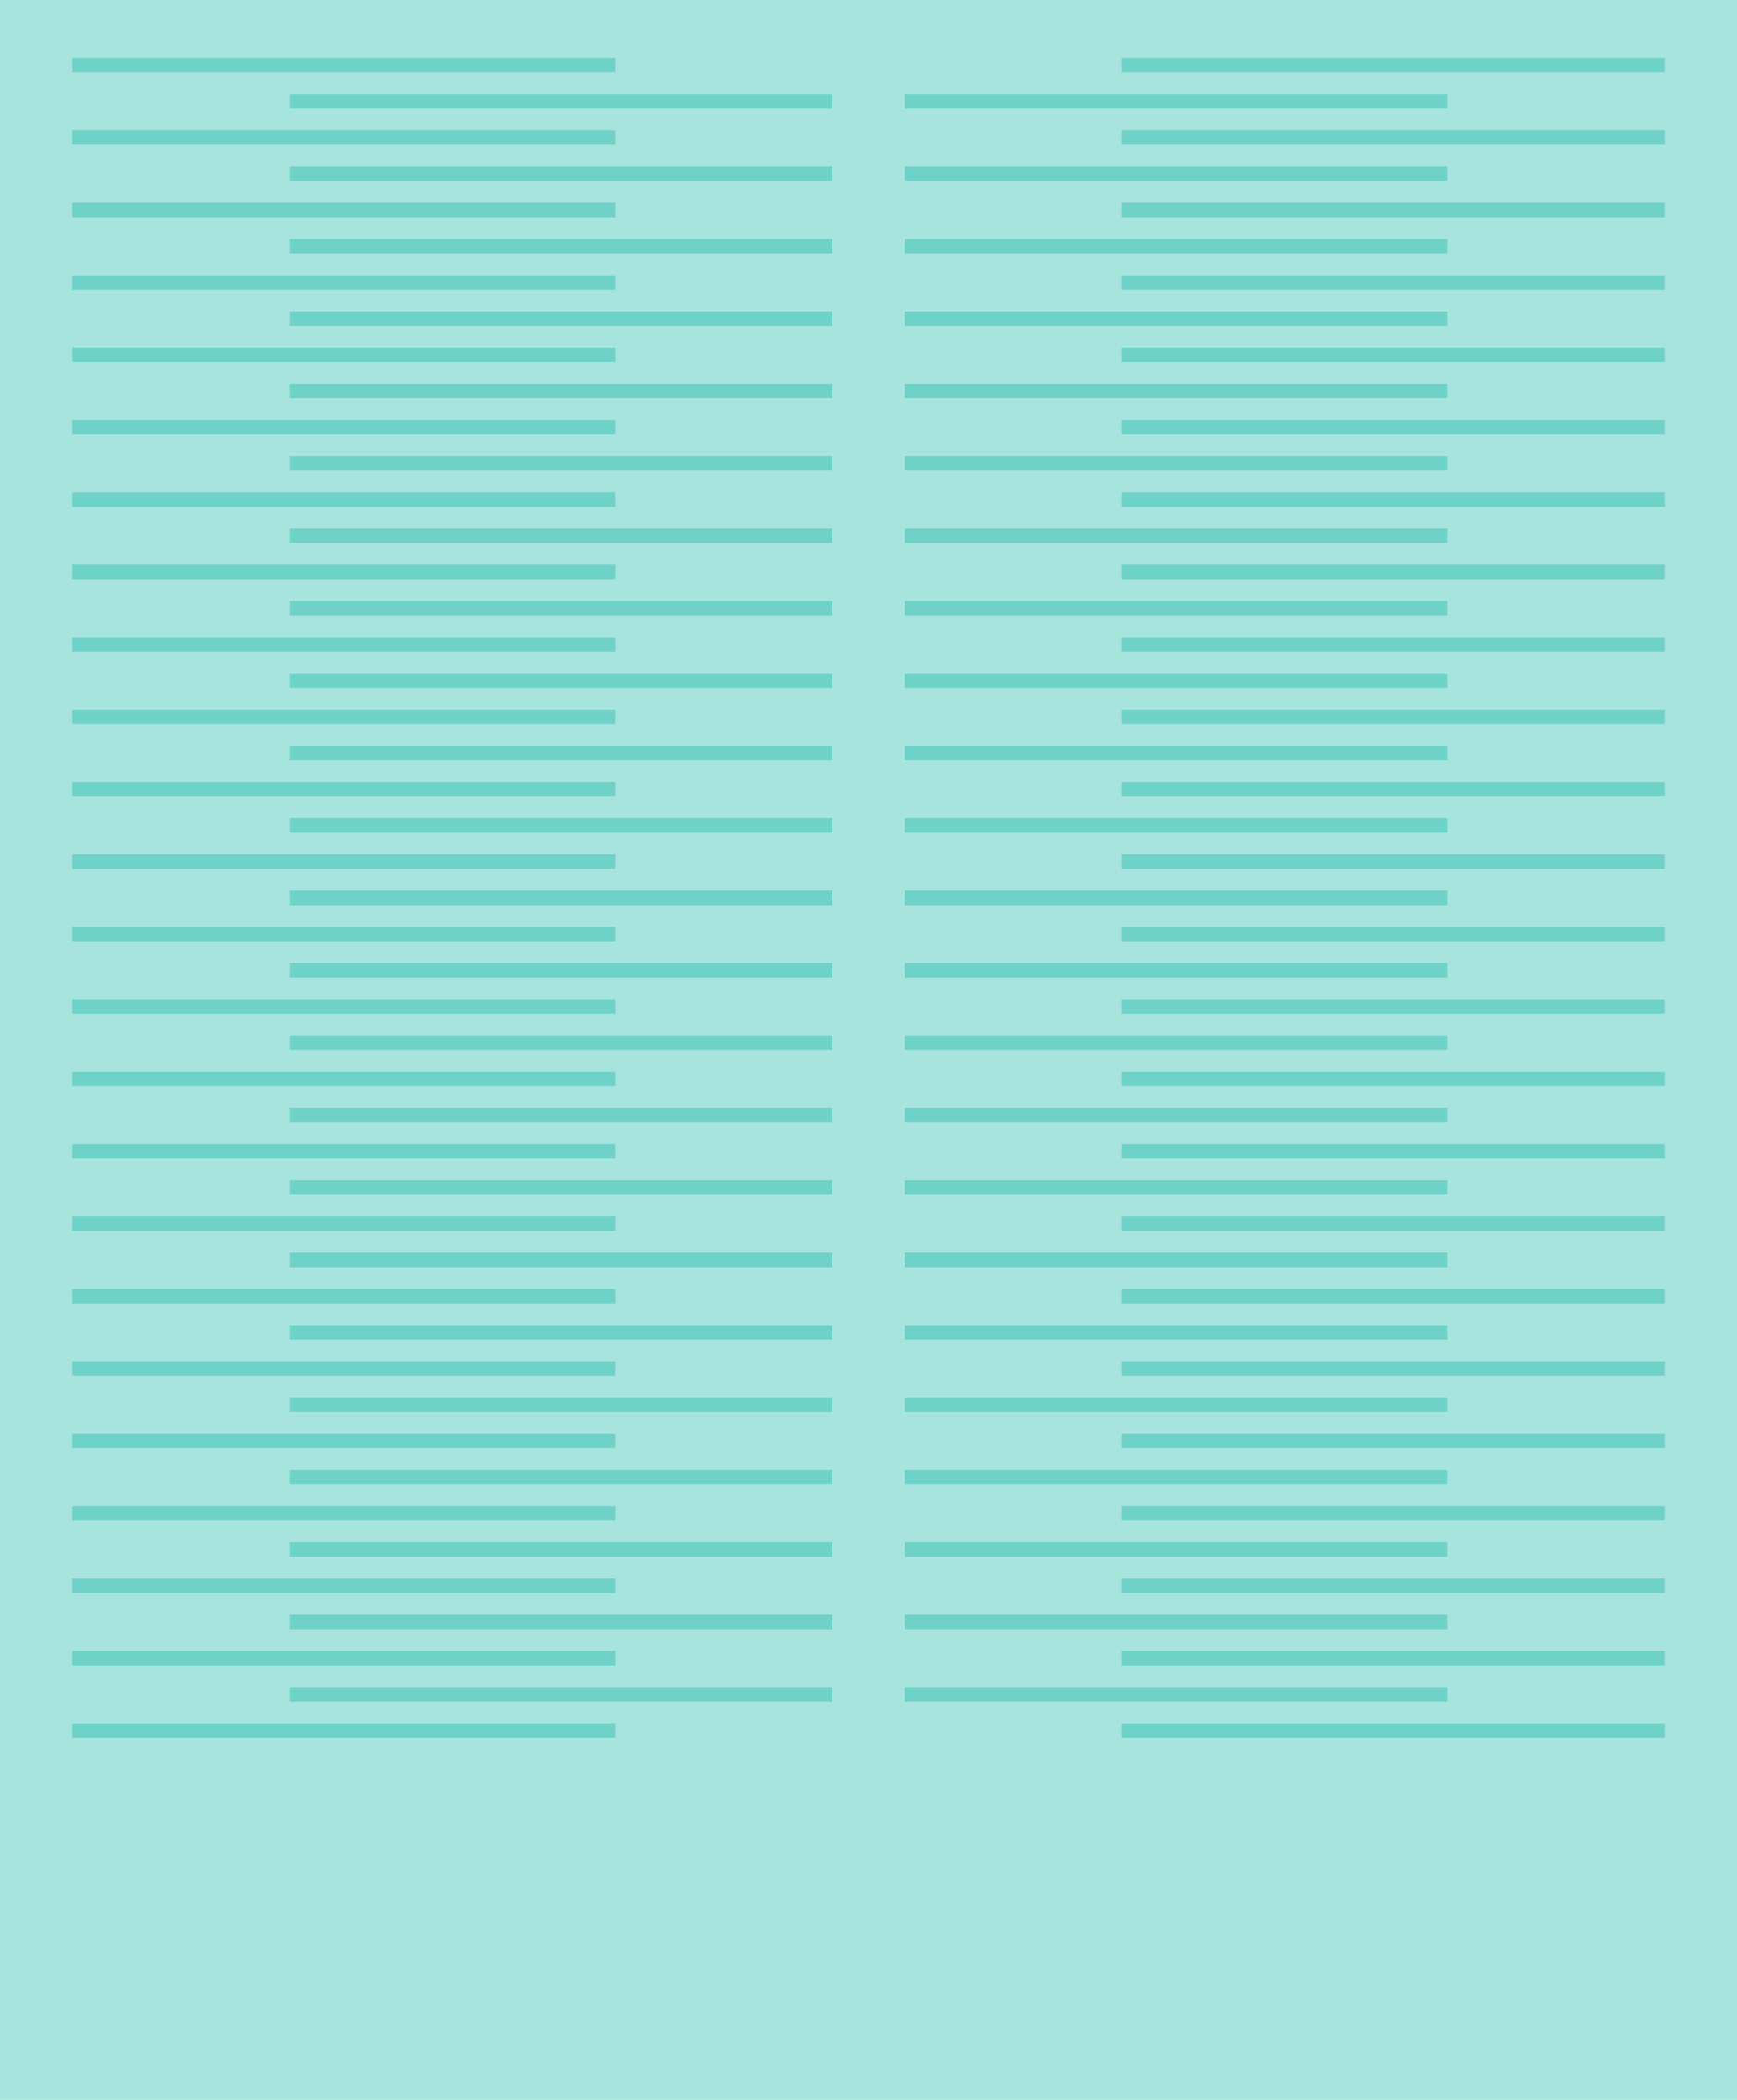 <?xml version="1.0" encoding="UTF-8" standalone="no"?>
<!-- Created with Inkscape (http://www.inkscape.org/) -->

<svg
   xmlns:dc="http://purl.org/dc/elements/1.1/"
   xmlns:cc="http://creativecommons.org/ns#"
   xmlns:rdf="http://www.w3.org/1999/02/22-rdf-syntax-ns#"
   xmlns:svg="http://www.w3.org/2000/svg"
   xmlns="http://www.w3.org/2000/svg"
   xmlns:sodipodi="http://sodipodi.sourceforge.net/DTD/sodipodi-0.dtd"
   xmlns:inkscape="http://www.inkscape.org/namespaces/inkscape"
   width="240mm"
   height="290mm"
   viewBox="0 0 850.394 1027.559"
   id="svg2"
   version="1.1"
   inkscape:version="0.91 r13725"
   sodipodi:docname="sticker_stand_no_text.svg">
  <sodipodi:namedview
     id="base"
     pagecolor="#ffffff"
     bordercolor="#666666"
     borderopacity="1.0"
     inkscape:pageopacity="0.0"
     inkscape:pageshadow="2"
     inkscape:zoom="0.49497475"
     inkscape:cx="856.72077"
     inkscape:cy="240.11225"
     inkscape:document-units="px"
     inkscape:current-layer="layer1"
     showgrid="false"
     fit-margin-top="0"
     fit-margin-left="0"
     fit-margin-right="0"
     fit-margin-bottom="0"
     inkscape:window-width="1280"
     inkscape:window-height="751"
     inkscape:window-x="0"
     inkscape:window-y="1"
     inkscape:window-maximized="1" />
  <defs
     id="defs4" />
  <g
     transform="translate(0,-24.803)"
     id="layer1"
     inkscape:groupmode="layer"
     inkscape:label="Layer 1">
    <path
       id="rect4136"
       d="M0.0 24.803L850.394 24.803L850.394 1052.362L0.0 1052.362L0.0 24.803"
       style="fill:#00b29f;fill-opacity:0.341;stroke:none;stroke-width:4;stroke-miterlimit:4;stroke-dasharray:none;stroke-opacity:1" />
    <path
       id="rect4138"
       d="M35.433 868.11L301.181 868.11L301.181 875.197L35.433 875.197L35.433 868.11"
       style="fill:#00b29f;fill-opacity:0.341;stroke:none;stroke-width:4;stroke-miterlimit:4;stroke-dasharray:none;stroke-opacity:1" />
    <path
       id="rect4148"
       d="M549.213 868.11L814.961 868.11L814.961 875.197L549.213 875.197L549.213 868.11"
       style="fill:#00b29f;fill-opacity:0.341;stroke:none;stroke-width:4;stroke-miterlimit:4;stroke-dasharray:none;stroke-opacity:1" />
    <path
       id="rect4150"
       d="M442.913 850.394L708.661 850.394L708.661 857.48L442.913 857.48L442.913 850.394"
       style="fill:#00b29f;fill-opacity:0.341;stroke:none;stroke-width:4;stroke-miterlimit:4;stroke-dasharray:none;stroke-opacity:1" />
    <path
       id="rect4152"
       d="M141.732 850.394L407.48 850.394L407.48 857.48L141.732 857.48L141.732 850.394"
       style="fill:#00b29f;fill-opacity:0.341;stroke:none;stroke-width:4;stroke-miterlimit:4;stroke-dasharray:none;stroke-opacity:1" />
    <path
       id="rect4154"
       d="M35.433 832.677L301.181 832.677L301.181 839.764L35.433 839.764L35.433 832.677"
       style="fill:#00b29f;fill-opacity:0.341;stroke:none;stroke-width:4;stroke-miterlimit:4;stroke-dasharray:none;stroke-opacity:1" />
    <path
       id="rect4156"
       d="M549.213 832.677L814.961 832.677L814.961 839.764L549.213 839.764L549.213 832.677"
       style="fill:#00b29f;fill-opacity:0.341;stroke:none;stroke-width:4;stroke-miterlimit:4;stroke-dasharray:none;stroke-opacity:1" />
    <path
       id="rect4158"
       d="M35.433 797.244L301.181 797.244L301.181 804.331L35.433 804.331L35.433 797.244"
       style="fill:#00b29f;fill-opacity:0.341;stroke:none;stroke-width:4;stroke-miterlimit:4;stroke-dasharray:none;stroke-opacity:1" />
    <path
       id="rect4160"
       d="M549.213 797.244L814.961 797.244L814.961 804.331L549.213 804.331L549.213 797.244"
       style="fill:#00b29f;fill-opacity:0.341;stroke:none;stroke-width:4;stroke-miterlimit:4;stroke-dasharray:none;stroke-opacity:1" />
    <path
       id="rect4162"
       d="M35.433 761.811L301.181 761.811L301.181 768.898L35.433 768.898L35.433 761.811"
       style="fill:#00b29f;fill-opacity:0.341;stroke:none;stroke-width:4;stroke-miterlimit:4;stroke-dasharray:none;stroke-opacity:1" />
    <path
       id="rect4164"
       d="M549.213 761.811L814.961 761.811L814.961 768.898L549.213 768.898L549.213 761.811"
       style="fill:#00b29f;fill-opacity:0.341;stroke:none;stroke-width:4;stroke-miterlimit:4;stroke-dasharray:none;stroke-opacity:1" />
    <path
       id="rect4166"
       d="M35.433 726.378L301.181 726.378L301.181 733.465L35.433 733.465L35.433 726.378"
       style="fill:#00b29f;fill-opacity:0.341;stroke:none;stroke-width:4;stroke-miterlimit:4;stroke-dasharray:none;stroke-opacity:1" />
    <path
       id="rect4168"
       d="M549.213 726.378L814.961 726.378L814.961 733.465L549.213 733.465L549.213 726.378"
       style="fill:#00b29f;fill-opacity:0.341;stroke:none;stroke-width:4;stroke-miterlimit:4;stroke-dasharray:none;stroke-opacity:1" />
    <path
       id="rect4170"
       d="M35.433 690.945L301.181 690.945L301.181 698.032L35.433 698.032L35.433 690.945"
       style="fill:#00b29f;fill-opacity:0.341;stroke:none;stroke-width:4;stroke-miterlimit:4;stroke-dasharray:none;stroke-opacity:1" />
    <path
       id="rect4172"
       d="M549.213 690.945L814.961 690.945L814.961 698.032L549.213 698.032L549.213 690.945"
       style="fill:#00b29f;fill-opacity:0.341;stroke:none;stroke-width:4;stroke-miterlimit:4;stroke-dasharray:none;stroke-opacity:1" />
    <path
       id="rect4174"
       d="M35.433 655.512L301.181 655.512L301.181 662.598L35.433 662.598L35.433 655.512"
       style="fill:#00b29f;fill-opacity:0.341;stroke:none;stroke-width:4;stroke-miterlimit:4;stroke-dasharray:none;stroke-opacity:1" />
    <path
       id="rect4176"
       d="M549.213 655.512L814.961 655.512L814.961 662.598L549.213 662.598L549.213 655.512"
       style="fill:#00b29f;fill-opacity:0.341;stroke:none;stroke-width:4;stroke-miterlimit:4;stroke-dasharray:none;stroke-opacity:1" />
    <path
       id="rect4178"
       d="M35.433 620.079L301.181 620.079L301.181 627.165L35.433 627.165L35.433 620.079"
       style="fill:#00b29f;fill-opacity:0.341;stroke:none;stroke-width:4;stroke-miterlimit:4;stroke-dasharray:none;stroke-opacity:1" />
    <path
       id="rect4180"
       d="M549.213 620.079L814.961 620.079L814.961 627.165L549.213 627.165L549.213 620.079"
       style="fill:#00b29f;fill-opacity:0.341;stroke:none;stroke-width:4;stroke-miterlimit:4;stroke-dasharray:none;stroke-opacity:1" />
    <path
       id="rect4182"
       d="M35.433 584.646L301.181 584.646L301.181 591.732L35.433 591.732L35.433 584.646"
       style="fill:#00b29f;fill-opacity:0.341;stroke:none;stroke-width:4;stroke-miterlimit:4;stroke-dasharray:none;stroke-opacity:1" />
    <path
       id="rect4184"
       d="M549.213 584.646L814.961 584.646L814.961 591.732L549.213 591.732L549.213 584.646"
       style="fill:#00b29f;fill-opacity:0.341;stroke:none;stroke-width:4;stroke-miterlimit:4;stroke-dasharray:none;stroke-opacity:1" />
    <path
       id="rect4186"
       d="M35.433 549.213L301.181 549.213L301.181 556.299L35.433 556.299L35.433 549.213"
       style="fill:#00b29f;fill-opacity:0.341;stroke:none;stroke-width:4;stroke-miterlimit:4;stroke-dasharray:none;stroke-opacity:1" />
    <path
       id="rect4188"
       d="M549.213 549.213L814.961 549.213L814.961 556.299L549.213 556.299L549.213 549.213"
       style="fill:#00b29f;fill-opacity:0.341;stroke:none;stroke-width:4;stroke-miterlimit:4;stroke-dasharray:none;stroke-opacity:1" />
    <path
       id="rect4190"
       d="M35.433 513.779L301.181 513.779L301.181 520.866L35.433 520.866L35.433 513.779"
       style="fill:#00b29f;fill-opacity:0.341;stroke:none;stroke-width:4;stroke-miterlimit:4;stroke-dasharray:none;stroke-opacity:1" />
    <path
       id="rect4192"
       d="M549.213 513.779L814.961 513.779L814.961 520.866L549.213 520.866L549.213 513.779"
       style="fill:#00b29f;fill-opacity:0.341;stroke:none;stroke-width:4;stroke-miterlimit:4;stroke-dasharray:none;stroke-opacity:1" />
    <path
       id="rect4194"
       d="M35.433 478.346L301.181 478.346L301.181 485.433L35.433 485.433L35.433 478.346"
       style="fill:#00b29f;fill-opacity:0.341;stroke:none;stroke-width:4;stroke-miterlimit:4;stroke-dasharray:none;stroke-opacity:1" />
    <path
       id="rect4196"
       d="M549.213 478.346L814.961 478.346L814.961 485.433L549.213 485.433L549.213 478.346"
       style="fill:#00b29f;fill-opacity:0.341;stroke:none;stroke-width:4;stroke-miterlimit:4;stroke-dasharray:none;stroke-opacity:1" />
    <path
       id="rect4198"
       d="M35.433 442.913L301.181 442.913L301.181 450L35.433 450L35.433 442.913"
       style="fill:#00b29f;fill-opacity:0.341;stroke:none;stroke-width:4;stroke-miterlimit:4;stroke-dasharray:none;stroke-opacity:1" />
    <path
       id="rect4200"
       d="M549.213 442.913L814.961 442.913L814.961 450L549.213 450L549.213 442.913"
       style="fill:#00b29f;fill-opacity:0.341;stroke:none;stroke-width:4;stroke-miterlimit:4;stroke-dasharray:none;stroke-opacity:1" />
    <path
       id="rect4202"
       d="M35.433 407.48L301.181 407.48L301.181 414.567L35.433 414.567L35.433 407.48"
       style="fill:#00b29f;fill-opacity:0.341;stroke:none;stroke-width:4;stroke-miterlimit:4;stroke-dasharray:none;stroke-opacity:1" />
    <path
       id="rect4204"
       d="M549.213 407.48L814.961 407.48L814.961 414.567L549.213 414.567L549.213 407.48"
       style="fill:#00b29f;fill-opacity:0.341;stroke:none;stroke-width:4;stroke-miterlimit:4;stroke-dasharray:none;stroke-opacity:1" />
    <path
       id="rect4206"
       d="M35.433 372.047L301.181 372.047L301.181 379.134L35.433 379.134L35.433 372.047"
       style="fill:#00b29f;fill-opacity:0.341;stroke:none;stroke-width:4;stroke-miterlimit:4;stroke-dasharray:none;stroke-opacity:1" />
    <path
       id="rect4208"
       d="M549.213 372.047L814.961 372.047L814.961 379.134L549.213 379.134L549.213 372.047"
       style="fill:#00b29f;fill-opacity:0.341;stroke:none;stroke-width:4;stroke-miterlimit:4;stroke-dasharray:none;stroke-opacity:1" />
    <path
       id="rect4210"
       d="M35.433 336.614L301.181 336.614L301.181 343.701L35.433 343.701L35.433 336.614"
       style="fill:#00b29f;fill-opacity:0.341;stroke:none;stroke-width:4;stroke-miterlimit:4;stroke-dasharray:none;stroke-opacity:1" />
    <path
       id="rect4212"
       d="M549.213 336.614L814.961 336.614L814.961 343.701L549.213 343.701L549.213 336.614"
       style="fill:#00b29f;fill-opacity:0.341;stroke:none;stroke-width:4;stroke-miterlimit:4;stroke-dasharray:none;stroke-opacity:1" />
    <path
       id="rect4214"
       d="M35.433 301.181L301.181 301.181L301.181 308.268L35.433 308.268L35.433 301.181"
       style="fill:#00b29f;fill-opacity:0.341;stroke:none;stroke-width:4;stroke-miterlimit:4;stroke-dasharray:none;stroke-opacity:1" />
    <path
       id="rect4216"
       d="M549.213 301.181L814.961 301.181L814.961 308.268L549.213 308.268L549.213 301.181"
       style="fill:#00b29f;fill-opacity:0.341;stroke:none;stroke-width:4;stroke-miterlimit:4;stroke-dasharray:none;stroke-opacity:1" />
    <path
       id="rect4218"
       d="M35.433 265.748L301.181 265.748L301.181 272.835L35.433 272.835L35.433 265.748"
       style="fill:#00b29f;fill-opacity:0.341;stroke:none;stroke-width:4;stroke-miterlimit:4;stroke-dasharray:none;stroke-opacity:1" />
    <path
       id="rect4220"
       d="M549.213 265.748L814.961 265.748L814.961 272.835L549.213 272.835L549.213 265.748"
       style="fill:#00b29f;fill-opacity:0.341;stroke:none;stroke-width:4;stroke-miterlimit:4;stroke-dasharray:none;stroke-opacity:1" />
    <path
       id="rect4222"
       d="M35.433 230.315L301.181 230.315L301.181 237.402L35.433 237.402L35.433 230.315"
       style="fill:#00b29f;fill-opacity:0.341;stroke:none;stroke-width:4;stroke-miterlimit:4;stroke-dasharray:none;stroke-opacity:1" />
    <path
       id="rect4224"
       d="M549.213 230.315L814.961 230.315L814.961 237.402L549.213 237.402L549.213 230.315"
       style="fill:#00b29f;fill-opacity:0.341;stroke:none;stroke-width:4;stroke-miterlimit:4;stroke-dasharray:none;stroke-opacity:1" />
    <path
       id="rect4226"
       d="M35.433 194.882L301.181 194.882L301.181 201.968L35.433 201.968L35.433 194.882"
       style="fill:#00b29f;fill-opacity:0.341;stroke:none;stroke-width:4;stroke-miterlimit:4;stroke-dasharray:none;stroke-opacity:1" />
    <path
       id="rect4228"
       d="M549.213 194.882L814.961 194.882L814.961 201.968L549.213 201.968L549.213 194.882"
       style="fill:#00b29f;fill-opacity:0.341;stroke:none;stroke-width:4;stroke-miterlimit:4;stroke-dasharray:none;stroke-opacity:1" />
    <path
       id="rect4230"
       d="M35.433 124.016L301.181 124.016L301.181 131.102L35.433 131.102L35.433 124.016"
       style="fill:#00b29f;fill-opacity:0.341;stroke:none;stroke-width:4;stroke-miterlimit:4;stroke-dasharray:none;stroke-opacity:1" />
    <path
       id="rect4232"
       d="M549.213 124.016L814.961 124.016L814.961 131.102L549.213 131.102L549.213 124.016"
       style="fill:#00b29f;fill-opacity:0.341;stroke:none;stroke-width:4;stroke-miterlimit:4;stroke-dasharray:none;stroke-opacity:1" />
    <path
       id="rect4234"
       d="M35.433 159.449L301.181 159.449L301.181 166.535L35.433 166.535L35.433 159.449"
       style="fill:#00b29f;fill-opacity:0.341;stroke:none;stroke-width:4;stroke-miterlimit:4;stroke-dasharray:none;stroke-opacity:1" />
    <path
       id="rect4236"
       d="M549.213 159.449L814.961 159.449L814.961 166.535L549.213 166.535L549.213 159.449"
       style="fill:#00b29f;fill-opacity:0.341;stroke:none;stroke-width:4;stroke-miterlimit:4;stroke-dasharray:none;stroke-opacity:1" />
    <path
       id="rect4238"
       d="M35.433 88.583L301.181 88.583L301.181 95.669L35.433 95.669L35.433 88.583"
       style="fill:#00b29f;fill-opacity:0.341;stroke:none;stroke-width:4;stroke-miterlimit:4;stroke-dasharray:none;stroke-opacity:1" />
    <path
       id="rect4240"
       d="M549.213 88.583L814.961 88.583L814.961 95.669L549.213 95.669L549.213 88.583"
       style="fill:#00b29f;fill-opacity:0.341;stroke:none;stroke-width:4;stroke-miterlimit:4;stroke-dasharray:none;stroke-opacity:1" />
    <path
       id="rect4242"
       d="M35.433 53.15L301.181 53.15L301.181 60.236L35.433 60.236L35.433 53.15"
       style="fill:#00b29f;fill-opacity:0.341;stroke:none;stroke-width:4;stroke-miterlimit:4;stroke-dasharray:none;stroke-opacity:1" />
    <path
       id="rect4244"
       d="M549.213 53.15L814.961 53.15L814.961 60.236L549.213 60.236L549.213 53.15"
       style="fill:#00b29f;fill-opacity:0.341;stroke:none;stroke-width:4;stroke-miterlimit:4;stroke-dasharray:none;stroke-opacity:1" />
    <path
       id="rect4246"
       d="M442.913 814.961L708.661 814.961L708.661 822.047L442.913 822.047L442.913 814.961"
       style="fill:#00b29f;fill-opacity:0.341;stroke:none;stroke-width:4;stroke-miterlimit:4;stroke-dasharray:none;stroke-opacity:1" />
    <path
       id="rect4248"
       d="M141.732 814.961L407.48 814.961L407.48 822.047L141.732 822.047L141.732 814.961"
       style="fill:#00b29f;fill-opacity:0.341;stroke:none;stroke-width:4;stroke-miterlimit:4;stroke-dasharray:none;stroke-opacity:1" />
    <path
       id="rect4250"
       d="M442.913 779.528L708.661 779.528L708.661 786.614L442.913 786.614L442.913 779.528"
       style="fill:#00b29f;fill-opacity:0.341;stroke:none;stroke-width:4;stroke-miterlimit:4;stroke-dasharray:none;stroke-opacity:1" />
    <path
       id="rect4252"
       d="M141.732 779.528L407.48 779.528L407.48 786.614L141.732 786.614L141.732 779.528"
       style="fill:#00b29f;fill-opacity:0.341;stroke:none;stroke-width:4;stroke-miterlimit:4;stroke-dasharray:none;stroke-opacity:1" />
    <path
       id="rect4254"
       d="M442.913 744.094L708.661 744.094L708.661 751.181L442.913 751.181L442.913 744.094"
       style="fill:#00b29f;fill-opacity:0.341;stroke:none;stroke-width:4;stroke-miterlimit:4;stroke-dasharray:none;stroke-opacity:1" />
    <path
       id="rect4256"
       d="M141.732 744.094L407.48 744.094L407.48 751.181L141.732 751.181L141.732 744.094"
       style="fill:#00b29f;fill-opacity:0.341;stroke:none;stroke-width:4;stroke-miterlimit:4;stroke-dasharray:none;stroke-opacity:1" />
    <path
       id="rect4258"
       d="M442.913 708.661L708.661 708.661L708.661 715.748L442.913 715.748L442.913 708.661"
       style="fill:#00b29f;fill-opacity:0.341;stroke:none;stroke-width:4;stroke-miterlimit:4;stroke-dasharray:none;stroke-opacity:1" />
    <path
       id="rect4260"
       d="M141.732 708.661L407.48 708.661L407.48 715.748L141.732 715.748L141.732 708.661"
       style="fill:#00b29f;fill-opacity:0.341;stroke:none;stroke-width:4;stroke-miterlimit:4;stroke-dasharray:none;stroke-opacity:1" />
    <path
       id="rect4262"
       d="M442.913 673.228L708.661 673.228L708.661 680.315L442.913 680.315L442.913 673.228"
       style="fill:#00b29f;fill-opacity:0.341;stroke:none;stroke-width:4;stroke-miterlimit:4;stroke-dasharray:none;stroke-opacity:1" />
    <path
       id="rect4264"
       d="M141.732 673.228L407.48 673.228L407.48 680.315L141.732 680.315L141.732 673.228"
       style="fill:#00b29f;fill-opacity:0.341;stroke:none;stroke-width:4;stroke-miterlimit:4;stroke-dasharray:none;stroke-opacity:1" />
    <path
       id="rect4266"
       d="M442.913 637.795L708.661 637.795L708.661 644.882L442.913 644.882L442.913 637.795"
       style="fill:#00b29f;fill-opacity:0.341;stroke:none;stroke-width:4;stroke-miterlimit:4;stroke-dasharray:none;stroke-opacity:1" />
    <path
       id="rect4268"
       d="M141.732 637.795L407.48 637.795L407.48 644.882L141.732 644.882L141.732 637.795"
       style="fill:#00b29f;fill-opacity:0.341;stroke:none;stroke-width:4;stroke-miterlimit:4;stroke-dasharray:none;stroke-opacity:1" />
    <path
       id="rect4274"
       d="M442.913 602.362L708.661 602.362L708.661 609.449L442.913 609.449L442.913 602.362"
       style="fill:#00b29f;fill-opacity:0.341;stroke:none;stroke-width:4;stroke-miterlimit:4;stroke-dasharray:none;stroke-opacity:1" />
    <path
       id="rect4276"
       d="M141.732 602.362L407.48 602.362L407.48 609.449L141.732 609.449L141.732 602.362"
       style="fill:#00b29f;fill-opacity:0.341;stroke:none;stroke-width:4;stroke-miterlimit:4;stroke-dasharray:none;stroke-opacity:1" />
    <path
       id="rect4278"
       d="M442.913 566.929L708.661 566.929L708.661 574.016L442.913 574.016L442.913 566.929"
       style="fill:#00b29f;fill-opacity:0.341;stroke:none;stroke-width:4;stroke-miterlimit:4;stroke-dasharray:none;stroke-opacity:1" />
    <path
       id="rect4280"
       d="M141.732 566.929L407.48 566.929L407.48 574.016L141.732 574.016L141.732 566.929"
       style="fill:#00b29f;fill-opacity:0.341;stroke:none;stroke-width:4;stroke-miterlimit:4;stroke-dasharray:none;stroke-opacity:1" />
    <path
       id="rect4282"
       d="M442.913 531.496L708.661 531.496L708.661 538.583L442.913 538.583L442.913 531.496"
       style="fill:#00b29f;fill-opacity:0.341;stroke:none;stroke-width:4;stroke-miterlimit:4;stroke-dasharray:none;stroke-opacity:1" />
    <path
       id="rect4284"
       d="M141.732 531.496L407.48 531.496L407.48 538.583L141.732 538.583L141.732 531.496"
       style="fill:#00b29f;fill-opacity:0.341;stroke:none;stroke-width:4;stroke-miterlimit:4;stroke-dasharray:none;stroke-opacity:1" />
    <path
       id="rect4286"
       d="M442.913 496.063L708.661 496.063L708.661 503.15L442.913 503.15L442.913 496.063"
       style="fill:#00b29f;fill-opacity:0.341;stroke:none;stroke-width:4;stroke-miterlimit:4;stroke-dasharray:none;stroke-opacity:1" />
    <path
       id="rect4288"
       d="M141.732 496.063L407.48 496.063L407.48 503.15L141.732 503.15L141.732 496.063"
       style="fill:#00b29f;fill-opacity:0.341;stroke:none;stroke-width:4;stroke-miterlimit:4;stroke-dasharray:none;stroke-opacity:1" />
    <path
       id="rect4290"
       d="M442.913 106.299L708.661 106.299L708.661 113.386L442.913 113.386L442.913 106.299"
       style="fill:#00b29f;fill-opacity:0.341;stroke:none;stroke-width:4;stroke-miterlimit:4;stroke-dasharray:none;stroke-opacity:1" />
    <path
       id="rect4292"
       d="M141.732 106.299L407.48 106.299L407.48 113.386L141.732 113.386L141.732 106.299"
       style="fill:#00b29f;fill-opacity:0.341;stroke:none;stroke-width:4;stroke-miterlimit:4;stroke-dasharray:none;stroke-opacity:1" />
    <path
       id="rect4294"
       d="M442.913 141.732L708.661 141.732L708.661 148.819L442.913 148.819L442.913 141.732"
       style="fill:#00b29f;fill-opacity:0.341;stroke:none;stroke-width:4;stroke-miterlimit:4;stroke-dasharray:none;stroke-opacity:1" />
    <path
       id="rect4296"
       d="M141.732 141.732L407.48 141.732L407.48 148.819L141.732 148.819L141.732 141.732"
       style="fill:#00b29f;fill-opacity:0.341;stroke:none;stroke-width:4;stroke-miterlimit:4;stroke-dasharray:none;stroke-opacity:1" />
    <path
       id="rect4298"
       d="M442.913 177.165L708.661 177.165L708.661 184.252L442.913 184.252L442.913 177.165"
       style="fill:#00b29f;fill-opacity:0.341;stroke:none;stroke-width:4;stroke-miterlimit:4;stroke-dasharray:none;stroke-opacity:1" />
    <path
       id="rect4300"
       d="M141.732 177.165L407.48 177.165L407.48 184.252L141.732 184.252L141.732 177.165"
       style="fill:#00b29f;fill-opacity:0.341;stroke:none;stroke-width:4;stroke-miterlimit:4;stroke-dasharray:none;stroke-opacity:1" />
    <path
       id="rect4302"
       d="M442.913 212.598L708.661 212.598L708.661 219.685L442.913 219.685L442.913 212.598"
       style="fill:#00b29f;fill-opacity:0.341;stroke:none;stroke-width:4;stroke-miterlimit:4;stroke-dasharray:none;stroke-opacity:1" />
    <path
       id="rect4304"
       d="M141.732 212.598L407.48 212.598L407.48 219.685L141.732 219.685L141.732 212.598"
       style="fill:#00b29f;fill-opacity:0.341;stroke:none;stroke-width:4;stroke-miterlimit:4;stroke-dasharray:none;stroke-opacity:1" />
    <path
       id="rect4306"
       d="M442.913 248.031L708.661 248.031L708.661 255.118L442.913 255.118L442.913 248.031"
       style="fill:#00b29f;fill-opacity:0.341;stroke:none;stroke-width:4;stroke-miterlimit:4;stroke-dasharray:none;stroke-opacity:1" />
    <path
       id="rect4308"
       d="M141.732 248.031L407.48 248.031L407.48 255.118L141.732 255.118L141.732 248.031"
       style="fill:#00b29f;fill-opacity:0.341;stroke:none;stroke-width:4;stroke-miterlimit:4;stroke-dasharray:none;stroke-opacity:1" />
    <path
       id="rect4310"
       d="M442.913 283.465L708.661 283.465L708.661 290.551L442.913 290.551L442.913 283.465"
       style="fill:#00b29f;fill-opacity:0.341;stroke:none;stroke-width:4;stroke-miterlimit:4;stroke-dasharray:none;stroke-opacity:1" />
    <path
       id="rect4312"
       d="M141.732 283.465L407.48 283.465L407.48 290.551L141.732 290.551L141.732 283.465"
       style="fill:#00b29f;fill-opacity:0.341;stroke:none;stroke-width:4;stroke-miterlimit:4;stroke-dasharray:none;stroke-opacity:1" />
    <path
       id="rect4314"
       d="M442.913 318.898L708.661 318.898L708.661 325.984L442.913 325.984L442.913 318.898"
       style="fill:#00b29f;fill-opacity:0.341;stroke:none;stroke-width:4;stroke-miterlimit:4;stroke-dasharray:none;stroke-opacity:1" />
    <path
       id="rect4316"
       d="M141.732 318.898L407.48 318.898L407.48 325.984L141.732 325.984L141.732 318.898"
       style="fill:#00b29f;fill-opacity:0.341;stroke:none;stroke-width:4;stroke-miterlimit:4;stroke-dasharray:none;stroke-opacity:1" />
    <path
       id="rect4318"
       d="M442.913 354.331L708.661 354.331L708.661 361.417L442.913 361.417L442.913 354.331"
       style="fill:#00b29f;fill-opacity:0.341;stroke:none;stroke-width:4;stroke-miterlimit:4;stroke-dasharray:none;stroke-opacity:1" />
    <path
       id="rect4320"
       d="M141.732 354.331L407.48 354.331L407.48 361.417L141.732 361.417L141.732 354.331"
       style="fill:#00b29f;fill-opacity:0.341;stroke:none;stroke-width:4;stroke-miterlimit:4;stroke-dasharray:none;stroke-opacity:1" />
    <path
       id="rect4322"
       d="M442.913 389.764L708.661 389.764L708.661 396.85L442.913 396.85L442.913 389.764"
       style="fill:#00b29f;fill-opacity:0.341;stroke:none;stroke-width:4;stroke-miterlimit:4;stroke-dasharray:none;stroke-opacity:1" />
    <path
       id="rect4324"
       d="M141.732 389.764L407.48 389.764L407.48 396.85L141.732 396.85L141.732 389.764"
       style="fill:#00b29f;fill-opacity:0.341;stroke:none;stroke-width:4;stroke-miterlimit:4;stroke-dasharray:none;stroke-opacity:1" />
    <path
       id="rect4326"
       d="M442.913 425.197L708.661 425.197L708.661 432.283L442.913 432.283L442.913 425.197"
       style="fill:#00b29f;fill-opacity:0.341;stroke:none;stroke-width:4;stroke-miterlimit:4;stroke-dasharray:none;stroke-opacity:1" />
    <path
       id="rect4328"
       d="M141.732 425.197L407.48 425.197L407.48 432.283L141.732 432.283L141.732 425.197"
       style="fill:#00b29f;fill-opacity:0.341;stroke:none;stroke-width:4;stroke-miterlimit:4;stroke-dasharray:none;stroke-opacity:1" />
    <path
       id="rect4330"
       d="M442.913 70.866L708.661 70.866L708.661 77.953L442.913 77.953L442.913 70.866"
       style="fill:#00b29f;fill-opacity:0.341;stroke:none;stroke-width:4;stroke-miterlimit:4;stroke-dasharray:none;stroke-opacity:1" />
    <path
       id="rect4332"
       d="M141.732 70.866L407.48 70.866L407.48 77.953L141.732 77.953L141.732 70.866"
       style="fill:#00b29f;fill-opacity:0.341;stroke:none;stroke-width:4;stroke-miterlimit:4;stroke-dasharray:none;stroke-opacity:1" />
    <path
       id="rect4338"
       d="M442.913 460.63L708.661 460.63L708.661 467.717L442.913 467.717L442.913 460.63"
       style="fill:#00b29f;fill-opacity:0.341;stroke:none;stroke-width:4;stroke-miterlimit:4;stroke-dasharray:none;stroke-opacity:1" />
    <path
       id="rect4340"
       d="M141.732 460.63L407.48 460.63L407.48 467.717L141.732 467.717L141.732 460.63"
       style="fill:#00b29f;fill-opacity:0.341;stroke:none;stroke-width:4;stroke-miterlimit:4;stroke-dasharray:none;stroke-opacity:1" />
  </g>
</svg>
